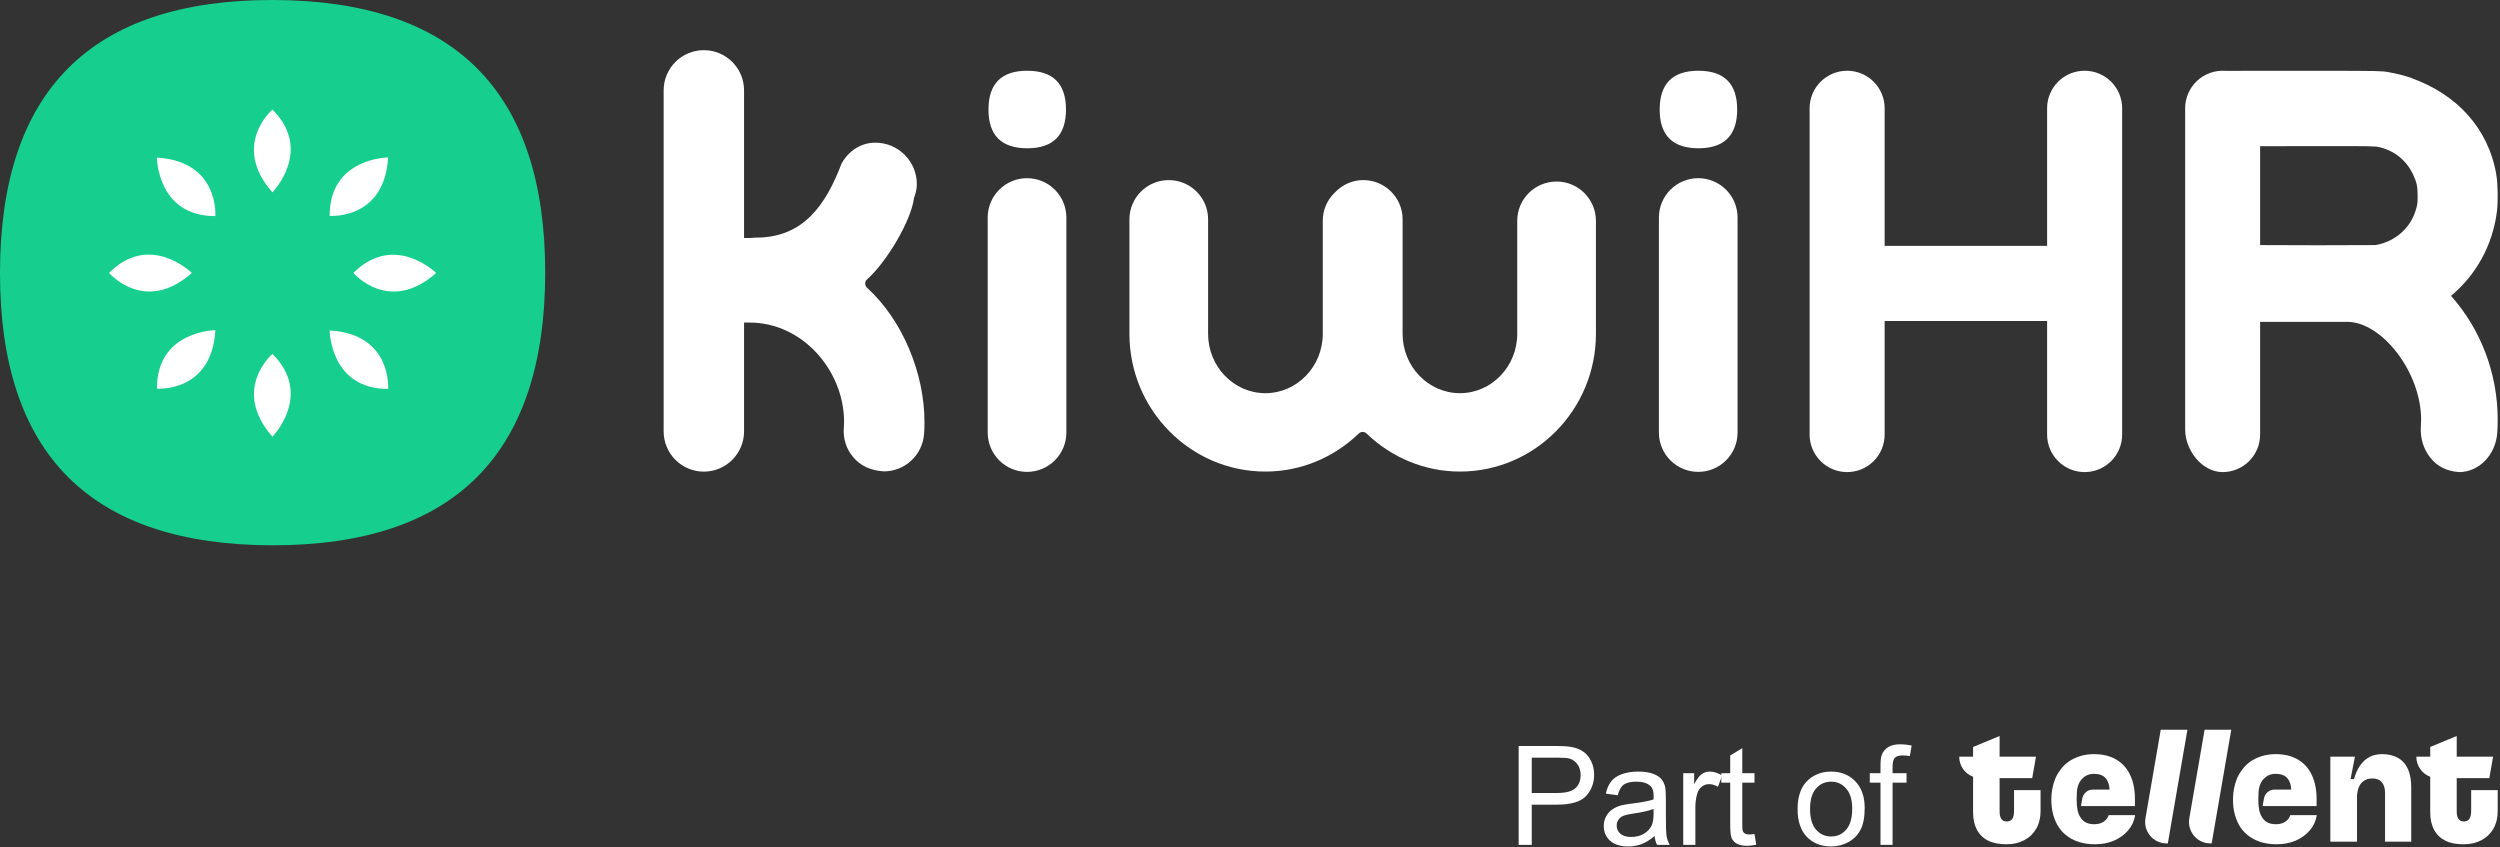 <?xml version="1.0" encoding="UTF-8" standalone="no"?><svg xmlns="http://www.w3.org/2000/svg" xmlns:xlink="http://www.w3.org/1999/xlink" fill="none" height="368" style="fill: none" viewBox="0 0 1086 368" width="1086"><rect x="0" y="0" width="1086" height="368" fill="#333333" stroke="none"/><g clip-path="url(#a)"><path clip-rule="evenodd" d="M236.843 118.452C236.812 39.552 197.366 0.1 118.408 8.9476e-06C39.538 -0.022 0.078 39.439 8.0278e-05 118.426C-0.065 197.418 39.464 236.792 118.434 236.878C197.309 236.861 236.743 197.422 236.843 118.452Z" fill="#16cf8f" fill-rule="evenodd"/><path d="M189.463 118.578C169.03 136.726 153.506 118.574 153.506 118.574C171.3 100.777 189.463 118.578 189.463 118.578ZM68.147 68.47C95.367 70.037 93.536 93.867 93.536 93.867C68.333 93.954 68.147 68.474 68.147 68.474V68.47ZM47.38 118.561C65.113 100.664 83.328 118.561 83.328 118.561C62.917 136.718 47.38 118.561 47.38 118.561ZM118.322 47.608C136.224 65.331 118.33 83.553 118.33 83.553C100.276 63.078 118.322 47.608 118.322 47.608ZM68.164 168.834C68.082 143.602 93.562 143.437 93.562 143.437C91.991 170.683 68.164 168.83 68.164 168.83V168.834ZM143.203 93.784C143.103 68.569 168.596 68.391 168.596 68.391C167.025 95.638 143.203 93.784 143.203 93.784ZM118.335 153.746C136.215 171.456 118.348 189.704 118.348 189.704C100.302 169.164 118.335 153.751 118.335 153.751V153.746ZM143.211 143.546C170.432 145.113 168.6 168.943 168.6 168.943C143.385 169.017 143.211 143.55 143.211 143.55V143.546Z" fill="#ffffff"/><path d="M659.09 95.885C659.09 86.492 666.755 78.857 676.185 78.857C680.708 78.854 685.047 80.646 688.25 83.84C691.453 87.033 693.259 91.366 693.272 95.889V145.021C693.272 178.01 666.772 204.849 634.2 204.849C619.132 204.849 604.701 198.971 593.613 188.298C593.166 187.867 592.571 187.623 591.95 187.616C591.356 187.616 590.761 187.855 590.279 188.293C579.195 198.971 564.778 204.849 549.692 204.849C517.124 204.849 490.624 178.01 490.624 145.021V95.247C490.624 85.862 498.284 78.232 507.715 78.232C517.137 78.232 524.797 85.862 524.797 95.247V145.017C524.797 159.224 535.973 170.801 549.692 170.801C563.428 170.801 574.616 159.22 574.616 145.017V95.885C574.606 93.628 575.052 91.392 575.929 89.313C576.805 87.233 578.093 85.352 579.716 83.783C583.123 80.163 587.502 78.227 592.189 78.227C601.628 78.227 609.289 85.858 609.289 95.243V145.008C609.289 159.22 620.464 170.796 634.196 170.796C647.932 170.796 659.09 159.215 659.09 145.013V95.885ZM429.053 94.453C429.063 89.925 430.87 85.586 434.076 82.389C437.282 79.193 441.625 77.399 446.152 77.403C450.677 77.403 455.017 79.199 458.219 82.396C461.421 85.594 463.223 89.931 463.23 94.457V187.924C463.223 192.45 461.421 196.789 458.219 199.987C455.017 203.185 450.678 204.982 446.152 204.983C441.624 204.987 437.279 203.192 434.073 199.993C430.866 196.795 429.061 192.454 429.053 187.924V94.457V94.453Z" fill="#ffffff"/><path clip-rule="evenodd" d="M463.065 47.574C463.061 36.357 457.454 30.749 446.226 30.732C435.016 30.732 429.404 36.34 429.396 47.569C429.387 58.799 435.007 64.394 446.23 64.411C457.445 64.407 463.052 58.799 463.065 47.569V47.574Z" fill="#ffffff" fill-rule="evenodd"/><path d="M720.627 94.453C720.636 89.925 722.442 85.587 725.647 82.39C728.852 79.193 733.195 77.399 737.722 77.403C742.247 77.403 746.587 79.199 749.789 82.396C752.991 85.594 754.793 89.931 754.8 94.457V187.924C754.794 192.451 752.993 196.79 749.79 199.988C746.588 203.187 742.248 204.983 737.722 204.983C733.194 204.987 728.85 203.192 725.644 199.993C722.438 196.794 720.634 192.453 720.627 187.924V94.457V94.453Z" fill="#ffffff"/><path clip-rule="evenodd" d="M754.635 47.574C754.63 36.357 749.023 30.749 737.8 30.732C726.585 30.732 720.978 36.34 720.965 47.569C720.956 58.799 726.576 64.394 737.8 64.411C749.014 64.407 754.622 58.799 754.635 47.569V47.574Z" fill="#ffffff" fill-rule="evenodd"/><path d="M376.647 121.369C376.396 121.599 376.194 121.878 376.054 122.188C375.914 122.499 375.838 122.834 375.831 123.175C375.831 123.861 376.126 124.52 376.634 124.981C392.358 139.353 401.593 162.484 401.593 183.349C401.593 185.094 401.546 186.865 401.402 188.58C401.067 192.972 399.089 197.077 395.864 200.077C392.64 203.077 388.403 204.753 383.999 204.771C378.075 204.41 373.817 202.288 370.771 198.75C369.26 197.023 368.108 195.013 367.383 192.836C366.658 190.659 366.374 188.359 366.548 186.071C366.617 185.186 366.674 184.278 366.674 183.354C366.674 160.943 348.576 140.121 325.656 140.121H323.217V187.412C323.217 192.045 321.377 196.488 318.102 199.763C314.827 203.039 310.385 204.879 305.753 204.879C301.121 204.879 296.679 203.039 293.404 199.763C290.129 196.488 288.289 192.045 288.289 187.412V39.222C288.298 34.598 290.141 30.166 293.414 26.898C296.686 23.631 301.121 21.796 305.745 21.794C315.392 21.794 323.217 29.608 323.217 39.227V103.394H325.656C325.713 103.394 328.087 103.221 328.204 103.221C349.071 103.36 358.827 88.793 365.554 71.087C368.709 65.375 374.117 61.98 380.254 61.98C385.031 61.979 389.614 63.876 392.994 67.253C396.374 70.63 398.274 75.211 398.278 79.99C398.278 82.29 397.635 84.43 397.041 86.032C395.756 96.115 384.945 114.068 376.643 121.369H376.647Z" fill="#ffffff"/><path d="M786.096 46.996C786.104 42.678 787.826 38.539 790.883 35.489C793.94 32.44 798.083 30.729 802.401 30.732C806.717 30.731 810.856 32.443 813.911 35.493C816.965 38.542 818.683 42.68 818.689 46.996V106.802H889.262V46.996C889.27 42.678 890.992 38.539 894.049 35.489C897.106 32.44 901.249 30.729 905.567 30.732C909.883 30.731 914.023 32.443 917.078 35.493C920.133 38.542 921.853 42.68 921.86 46.996V188.81C921.852 193.126 920.131 197.263 917.077 200.313C914.022 203.362 909.883 205.075 905.567 205.075C901.249 205.078 897.106 203.367 894.049 200.317C890.992 197.268 889.27 193.129 889.262 188.81V139.452H818.689V188.81C818.681 193.126 816.962 197.262 813.908 200.311C810.854 203.36 806.716 205.073 802.401 205.075C798.083 205.078 793.94 203.367 790.883 200.317C787.826 197.268 786.104 193.129 786.096 188.81V46.996Z" fill="#ffffff"/><path clip-rule="evenodd" d="M949.236 46.996C949.239 44.76 949.703 42.549 950.598 40.5C951.493 38.451 952.8 36.608 954.438 35.086C956.076 33.565 958.009 32.397 960.118 31.655C962.227 30.913 964.466 30.614 966.696 30.775C971.952 30.732 997.662 30.723 1009.83 30.745C1033.51 30.788 1034.63 30.814 1037.53 31.335C1041.6 32.069 1044.49 32.82 1047.64 33.953C1066.95 40.915 1080.9 55.43 1084.4 75.84C1085.07 79.76 1085.2 87.655 1084.67 91.861C1082.79 106.693 1075.48 119.581 1064.72 128.514C1077.56 142.938 1085 162.063 1085 182.381C1085 184.226 1084.95 186.106 1084.82 187.92C1084.19 197.548 1076.9 205.074 1068.24 205.074C1062.6 204.692 1058.54 202.44 1055.64 198.694C1052.71 194.965 1051.3 190.195 1051.62 185.264C1051.7 184.306 1051.74 183.346 1051.74 182.386C1051.74 161.446 1034.5 139.817 1019.72 139.817C1007.08 139.804 994.437 139.86 981.795 139.817V188.81C981.79 193.124 980.074 197.259 977.024 200.309C973.973 203.358 969.837 205.072 965.524 205.074C956.532 205.074 949.236 195.568 949.236 186.596V46.996ZM981.795 106.463C997.996 106.55 1015.74 106.585 1031.89 106.463C1036.22 105.749 1040.25 103.782 1043.47 100.803C1046.46 97.995 1048.28 95.021 1049.51 90.941C1050.11 88.953 1050.22 88.124 1050.22 85.194C1050.24 81.144 1049.83 79.195 1048.28 75.866C1045.43 69.776 1040.26 65.535 1033.78 63.973C1031.71 63.478 1030.64 63.452 1008 63.473H1004.05C997.098 63.478 988.874 63.482 981.795 63.517V106.463Z" fill="#ffffff" fill-rule="evenodd"/></g><path d="M659.71 367V324.051H675.911C678.763 324.051 680.94 324.188 682.444 324.461C684.554 324.812 686.321 325.486 687.747 326.482C689.173 327.459 690.315 328.836 691.175 330.613C692.054 332.391 692.493 334.344 692.493 336.473C692.493 340.125 691.331 343.221 689.007 345.76C686.683 348.279 682.483 349.539 676.409 349.539H665.394V367H659.71ZM665.394 344.471H676.497C680.169 344.471 682.776 343.787 684.319 342.42C685.862 341.053 686.634 339.129 686.634 336.648C686.634 334.852 686.175 333.318 685.257 332.049C684.358 330.76 683.167 329.91 681.683 329.5C680.726 329.246 678.958 329.119 676.38 329.119H665.394V344.471Z" fill="#ffffff"/><path d="M718.758 363.162C716.805 364.822 714.921 365.994 713.104 366.678C711.307 367.361 709.374 367.703 707.303 367.703C703.885 367.703 701.258 366.873 699.422 365.213C697.587 363.533 696.669 361.395 696.669 358.797C696.669 357.273 697.01 355.887 697.694 354.637C698.397 353.367 699.305 352.352 700.419 351.59C701.551 350.828 702.821 350.252 704.227 349.861C705.262 349.588 706.825 349.324 708.915 349.07C713.172 348.562 716.307 347.957 718.319 347.254C718.338 346.531 718.348 346.072 718.348 345.877C718.348 343.729 717.85 342.215 716.854 341.336C715.506 340.145 713.504 339.549 710.848 339.549C708.368 339.549 706.532 339.988 705.34 340.867C704.169 341.727 703.299 343.26 702.733 345.467L697.577 344.764C698.046 342.557 698.817 340.779 699.891 339.432C700.965 338.064 702.518 337.02 704.549 336.297C706.581 335.555 708.934 335.184 711.61 335.184C714.266 335.184 716.424 335.496 718.085 336.121C719.745 336.746 720.965 337.537 721.747 338.494C722.528 339.432 723.075 340.623 723.387 342.068C723.563 342.967 723.651 344.588 723.651 346.932V353.963C723.651 358.865 723.758 361.971 723.973 363.279C724.208 364.568 724.657 365.809 725.321 367H719.813C719.266 365.906 718.915 364.627 718.758 363.162ZM718.319 351.385C716.405 352.166 713.534 352.83 709.706 353.377C707.538 353.689 706.004 354.041 705.106 354.432C704.208 354.822 703.514 355.398 703.026 356.16C702.538 356.902 702.294 357.732 702.294 358.65C702.294 360.057 702.821 361.229 703.876 362.166C704.95 363.104 706.512 363.572 708.563 363.572C710.594 363.572 712.401 363.133 713.983 362.254C715.565 361.355 716.727 360.135 717.469 358.592C718.036 357.4 718.319 355.643 718.319 353.318V351.385Z" fill="#ffffff"/><path d="M731.196 367V335.887H735.942V340.604C737.153 338.396 738.266 336.941 739.281 336.238C740.317 335.535 741.449 335.184 742.68 335.184C744.457 335.184 746.264 335.75 748.1 336.883L746.283 341.775C744.994 341.014 743.705 340.633 742.416 340.633C741.264 340.633 740.229 340.984 739.311 341.688C738.393 342.371 737.738 343.328 737.348 344.559C736.762 346.434 736.469 348.484 736.469 350.711V367H731.196Z" fill="#ffffff"/><path d="M762.148 362.283L762.91 366.941C761.426 367.254 760.097 367.41 758.926 367.41C757.012 367.41 755.527 367.107 754.472 366.502C753.418 365.896 752.676 365.105 752.246 364.129C751.816 363.133 751.601 361.053 751.601 357.889V339.988H747.734V335.887H751.601V328.182L756.846 325.018V335.887H762.148V339.988H756.846V358.182C756.846 359.686 756.933 360.652 757.109 361.082C757.304 361.512 757.607 361.854 758.017 362.107C758.447 362.361 759.053 362.488 759.834 362.488C760.42 362.488 761.191 362.42 762.148 362.283Z" fill="#ffffff"/><path d="M780.87 351.443C780.87 345.682 782.472 341.414 785.675 338.641C788.351 336.336 791.612 335.184 795.46 335.184C799.737 335.184 803.233 336.59 805.948 339.402C808.663 342.195 810.021 346.062 810.021 351.004C810.021 355.008 809.415 358.162 808.204 360.467C807.013 362.752 805.265 364.529 802.96 365.799C800.675 367.068 798.175 367.703 795.46 367.703C791.104 367.703 787.579 366.307 784.884 363.514C782.208 360.721 780.87 356.697 780.87 351.443ZM786.29 351.443C786.29 355.428 787.159 358.416 788.897 360.408C790.636 362.381 792.823 363.367 795.46 363.367C798.077 363.367 800.255 362.371 801.993 360.379C803.731 358.387 804.601 355.35 804.601 351.268C804.601 347.42 803.722 344.51 801.964 342.537C800.226 340.545 798.058 339.549 795.46 339.549C792.823 339.549 790.636 340.535 788.897 342.508C787.159 344.48 786.29 347.459 786.29 351.443Z" fill="#ffffff"/><path d="M816.891 367V339.988H812.233V335.887H816.891V332.576C816.891 330.486 817.077 328.934 817.448 327.918C817.956 326.551 818.844 325.447 820.114 324.607C821.403 323.748 823.2 323.318 825.504 323.318C826.989 323.318 828.629 323.494 830.426 323.846L829.635 328.445C828.542 328.25 827.506 328.152 826.53 328.152C824.928 328.152 823.796 328.494 823.131 329.178C822.467 329.861 822.135 331.141 822.135 333.016V335.887H828.2V339.988H822.135V367H816.891Z" fill="#ffffff"/><g clip-path="url(#b)" fill="#ffffff"><path d="M874.899 352.084C874.899 353.772 874.642 354.988 874.125 355.731C873.607 356.475 872.807 356.847 871.726 356.847C870.644 356.847 869.919 356.487 869.401 355.769C868.884 355.05 868.626 353.994 868.626 352.603V338.012H882.79L884.424 328.706H868.623V319.712L857.106 324.481V328.709H851.081C851.081 332.712 853.592 336.116 857.106 337.428V352.828C857.106 355.806 857.661 358.337 858.767 360.422C859.874 362.506 861.486 364.081 863.602 365.15C865.719 366.216 868.351 366.75 871.503 366.75C874.655 366.75 877.125 366.153 879.366 364.962C881.603 363.772 883.339 362.097 884.569 359.937C885.8 357.778 886.417 355.263 886.417 352.381V343.231H874.899V352.084Z"/><path d="M931.99 355.463C931.007 361.153 935.353 366.363 941.083 366.363H941.703L950.217 317H938.625L931.99 355.463Z"/><path d="M951.038 355.463C950.055 361.153 954.4 366.363 960.131 366.363H960.751L969.265 317H957.674L951.038 355.463Z"/><path d="M994.884 354.169C994.59 355.013 994.146 355.719 993.558 356.291C992.966 356.863 992.278 357.297 991.49 357.594C990.703 357.891 989.792 358.041 988.76 358.041C987.331 358.041 986.138 357.819 985.177 357.372C984.216 356.925 983.417 356.206 982.778 355.213C982.09 354.219 981.622 353.078 981.377 351.788C981.129 350.497 981.008 348.959 981.008 347.172C981.008 345.981 981.046 344.891 981.12 343.897C981.194 342.906 981.365 342.013 981.638 341.216C981.907 340.422 982.264 339.728 982.707 339.131C983.395 338.191 984.219 337.456 985.18 336.935C986.141 336.413 987.26 336.153 988.54 336.153C990.756 336.153 992.417 336.75 993.523 337.941C994.605 339.103 995.203 340.797 995.321 343.003H988.025C985.784 343.003 983.866 344.622 983.469 346.847L982.883 350.15H1006.33V347.097C1006.33 343.028 1005.63 339.531 1004.23 336.6C1002.83 333.672 1000.8 331.441 998.138 329.9C995.482 328.363 992.281 327.594 988.54 327.594C986.423 327.594 984.43 327.881 982.558 328.45C980.689 329.022 978.988 329.841 977.466 330.906C975.941 331.975 974.661 333.303 973.626 334.888C972.838 335.931 972.185 337.097 971.67 338.388C971.152 339.678 970.746 341.081 970.452 342.594C970.158 344.11 970.009 345.66 970.009 347.247C970.009 349.778 970.303 352.075 970.895 354.131C971.487 356.191 972.324 358.016 973.406 359.603C974.487 361.141 975.805 362.444 977.354 363.513C978.904 364.578 980.652 365.388 982.598 365.931C984.542 366.478 986.671 366.75 988.983 366.75C992.082 366.75 994.85 366.216 997.289 365.15C999.725 364.084 1001.76 362.609 1003.38 360.722C1005 358.838 1006.01 356.653 1006.41 354.172V354.097H994.89V354.172L994.884 354.169Z"/><path d="M1041.75 329.269C1039.84 328.153 1037.5 327.594 1034.74 327.594C1032.72 327.594 1030.94 327.991 1029.39 328.785C1027.84 329.578 1026.48 330.781 1025.33 332.394C1024.17 334.006 1023.25 336.031 1022.56 338.46H1021.08L1022.98 328.706H1012.3V365.628H1023.89V346.347C1023.89 344.66 1024.15 343.197 1024.67 341.956C1025.18 340.716 1025.95 339.775 1026.95 339.128C1027.96 338.485 1029.13 338.16 1030.46 338.16C1032.33 338.16 1033.73 338.706 1034.67 339.797C1035.6 340.888 1036.07 342.478 1036.07 344.563V365.628H1047.44V342.035C1047.44 338.91 1046.97 336.278 1046.04 334.144C1045.1 332.01 1043.68 330.385 1041.75 329.269Z"/><path d="M1073.48 343.231V352.084C1073.48 353.772 1073.22 354.988 1072.7 355.731C1072.18 356.475 1071.39 356.847 1070.3 356.847C1069.22 356.847 1068.5 356.487 1067.98 355.769C1067.46 355.05 1067.2 353.994 1067.2 352.606V338.016H1081.37L1083 328.709H1067.2V319.712L1055.69 324.481V328.709H1049.66C1049.66 332.712 1052.17 336.112 1055.69 337.428V352.828C1055.69 355.806 1056.24 358.337 1057.35 360.422C1058.45 362.506 1060.07 364.081 1062.18 365.15C1064.3 366.216 1066.93 366.75 1070.08 366.75C1073.23 366.75 1075.71 366.153 1077.95 364.962C1080.18 363.772 1081.92 362.097 1083.15 359.937C1084.38 357.778 1085 355.259 1085 352.381V343.231H1073.48H1073.48Z"/><path d="M915.966 354.169C915.671 355.013 915.228 355.719 914.639 356.291C914.047 356.863 913.359 357.297 912.572 357.594C911.785 357.891 910.874 358.041 909.842 358.041C908.413 358.041 907.22 357.819 906.259 357.372C905.298 356.925 904.498 356.206 903.86 355.213C903.172 354.219 902.704 353.078 902.459 351.788C902.211 350.497 902.09 348.959 902.09 347.172C902.09 345.981 902.127 344.891 902.202 343.897C902.276 342.906 902.447 342.013 902.719 341.216C902.989 340.422 903.345 339.728 903.789 339.131C904.477 338.191 905.301 337.456 906.262 336.935C907.223 336.413 908.342 336.153 909.622 336.153C911.838 336.153 913.499 336.75 914.605 337.941C915.687 339.103 916.285 340.797 916.403 343.003H909.107C906.866 343.003 904.948 344.622 904.551 346.847L903.965 350.15H927.415V347.097C927.415 343.028 926.714 339.531 925.31 336.6C923.91 333.672 921.879 331.441 919.22 329.9C916.564 328.363 913.362 327.594 909.625 327.594C907.508 327.594 905.515 327.881 903.643 328.45C901.774 329.022 900.073 329.841 898.551 330.906C897.026 331.975 895.746 333.303 894.711 334.888C893.923 335.931 893.269 337.097 892.755 338.388C892.237 339.678 891.831 341.081 891.537 342.594C891.243 344.11 891.094 345.66 891.094 347.247C891.094 349.778 891.388 352.075 891.98 354.131C892.572 356.191 893.409 358.016 894.491 359.603C895.572 361.141 896.89 362.444 898.439 363.513C899.989 364.578 901.737 365.388 903.683 365.931C905.627 366.478 907.756 366.75 910.068 366.75C913.167 366.75 915.935 366.216 918.374 365.15C920.81 364.084 922.84 362.609 924.464 360.722C926.088 358.838 927.096 356.653 927.492 354.172V354.097H915.975V354.172L915.966 354.169Z"/></g><defs><clipPath id="a"><path d="M0 0H1085V237H0z" fill="#ffffff"/></clipPath><clipPath id="b"><path d="M0 0H234V50H0z" fill="#ffffff" transform="translate(851.081 317)"/></clipPath></defs></svg>